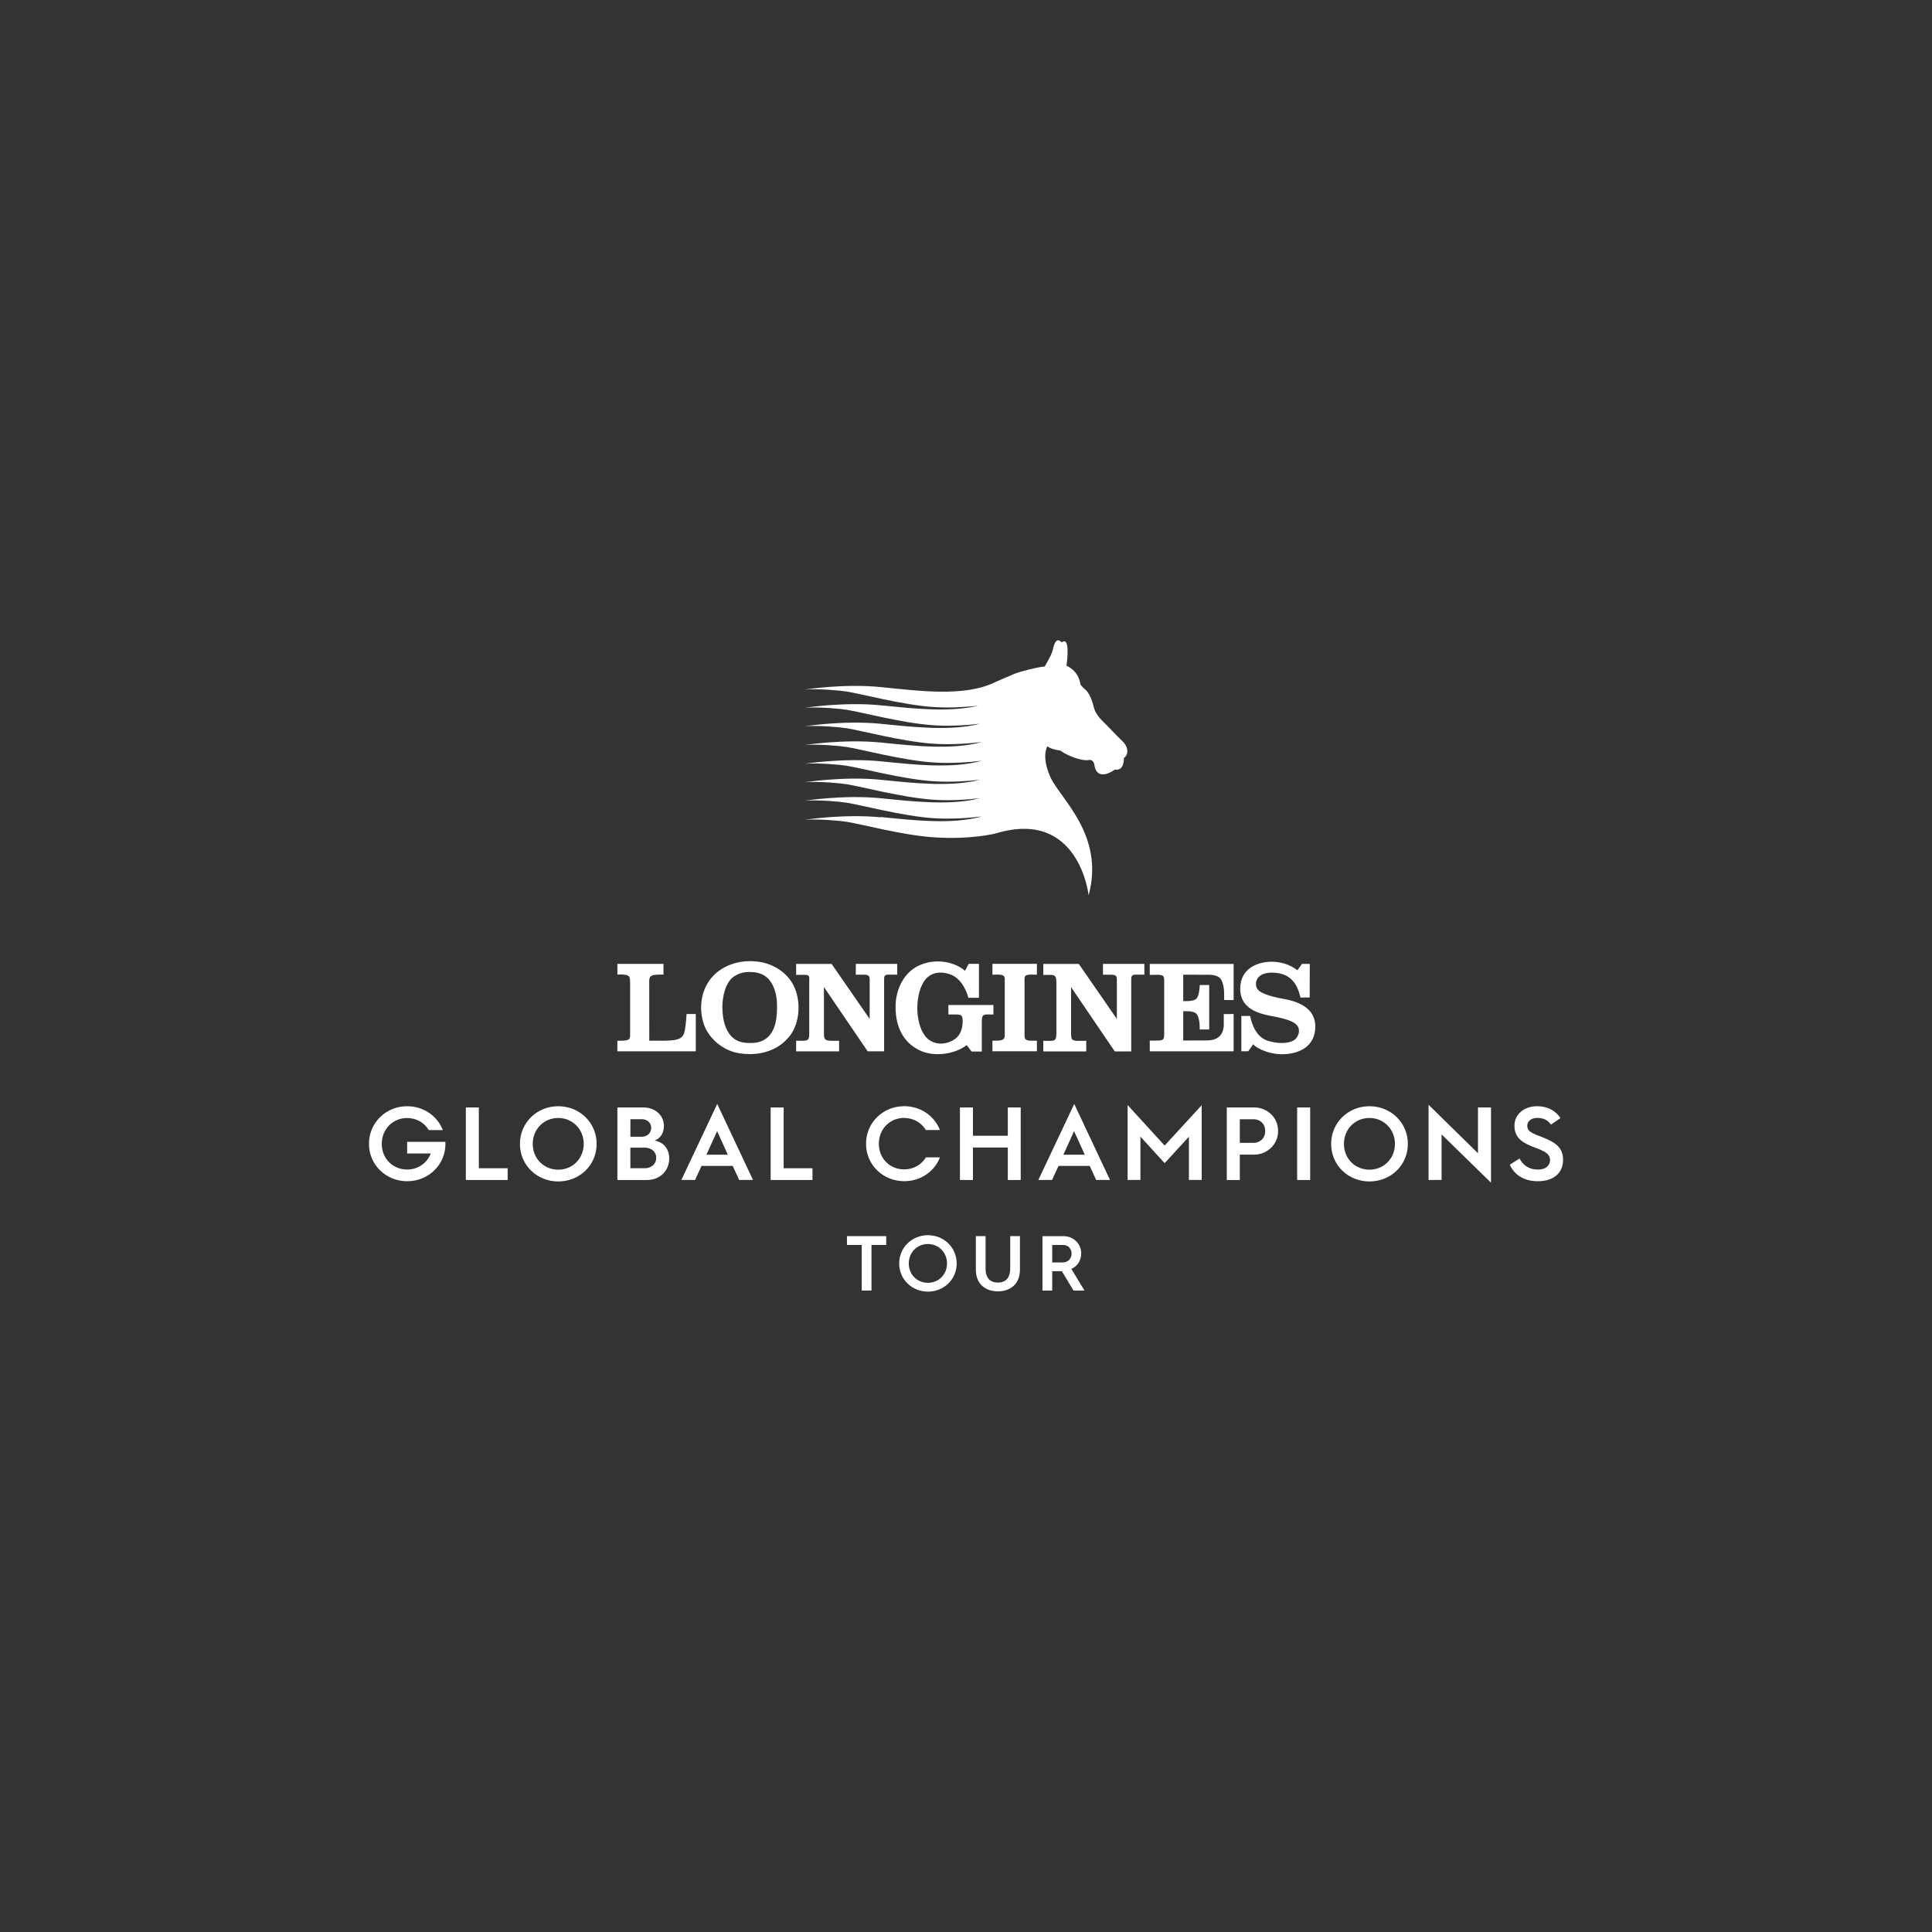 <svg xmlns="http://www.w3.org/2000/svg" id="Layer_1" viewBox="0 0 500 500"><rect x="0" y="0" width="500" height="500" fill="#333333" stroke="none"/><defs><style>      .cls-1 {        fill: #fff;      }    </style></defs><path class="cls-1" d="M159.77,269.37c0,1.13,0,2.71,0,2.71h20.3s0-9.65,0-9.65h-2.38c-.13,1.74-.28,3.87-.7,5.1-.73,2.11-3.91,1.78-8.96,1.8,0,0-.01-14.81-.01-15.26,0-.61.02-.9.27-1.26.43-.62,1.81-.59,3.42-.59v-2.77s-11.93,0-11.93,0v2.77c.46,0,2.79-.21,3.12.67.11.3.17.53.17,1.17,0,.49,0,13.35,0,13.35,0,.47.04,1.01-.12,1.29-.23.41-.52.66-3.17.66Z"></path><path class="cls-1" d="M176.33,305.38h3.55s1.67-3.64,1.67-3.64h8.08s1.67,3.64,1.67,3.64h3.58s-9.26-19.68-9.26-19.68l-9.29,19.68ZM182.82,298.84l2.77-6.11,2.77,6.11h-5.55Z"></path><path class="cls-1" d="M169.42,295.17c1.51-.57,2.4-1.97,2.4-3.77,0-2.77-2.31-4.79-5.25-4.79h-6.79s0,18.77,0,18.77h7.7c3.28,0,5.71-2.37,5.71-5.55,0-2.34-1.29-4.2-3.77-4.66ZM163.14,289.65h2.99c1.4,0,2.4.97,2.4,2.21,0,1.35-1,2.32-2.42,2.32h-2.96s0-4.52,0-4.52ZM166.91,302.34h-3.77s0-5.33,0-5.33h3.74c1.75,0,2.96,1.13,2.96,2.64,0,1.53-1.24,2.69-2.94,2.69Z"></path><polygon class="cls-1" points="202.81 286.61 199.44 286.61 199.44 305.38 210.27 305.38 210.27 302.34 202.81 302.34 202.81 286.61"></polygon><path class="cls-1" d="M245.76,252.11c2.66.86,4.19,3.66,4.86,6.12h2.73s0-8.79,0-8.79h-2.66s-.93,1.8-.93,1.8c-1.94-1.64-4.6-2.46-7.23-2.43-1.44.02-2.86.29-4.15.83-4.19,1.6-6.39,5.99-6.59,10.18-.2,4.73,1.26,9.25,5.53,11.65,1.58.93,3.52,1.36,5.49,1.35,2.69-.02,5.43-.85,7.36-2.35.47.53.87,1.13,1.26,1.66h2.66s0-7.92,0-7.92c.04-2.06.79-1.62,3-1.66v-2.46s-11.65,0-11.65,0v2.45c3.01.09,3.65-.4,3.7,1.68,0,4.34-2.81,5.16-3.41,5.42-2.03.86-4.63.5-6.19-1.37-2.9-3.49-2.82-11.51.05-14.9,1.53-1.73,3.83-2.05,6.19-1.26Z"></path><path class="cls-1" d="M227.89,211.52c-9.54-.94-19.64.65-19.64.65,3.46-.29,9.18.23,10.88.51,4.03.65,14.27,3.41,22.19,3.99,9.89.72,16.39-.98,16.39-.98,21.58-6.54,24.03,16.01,24.03,16.01,4.24-15.61-7.42-25.05-9.89-30.57-2.47-5.52-.78-7.99-.78-7.99,1.06.87,3.32,1.09,3.32,1.09,2.19,1.6,5.86,2.76,7.28,2.47,1.41-.29,1.55,1.24,1.55,1.24.71,4.72,5.3,1.23,5.3,1.23,2.54.43,2.33-2.98,2.33-2.98,1.41-1.02,1.06-3.05-.35-4.36-1.41-1.31-4.17-4.29-5.09-5.16-.92-.87-2.05-2.25-2.4-3.85-.35-1.6-1.2-3.56-2.05-4.28-.85-.73-1.34-1.38-1.34-1.38-.49-3.7-3.61-4.87-3.61-4.87,1.06-8.35-1.2-6.03-1.2-6.03-1.69-1.74-2.12,1.09-2.47,2.32-.35,1.23-1.98,3.92-1.98,3.92-1.63.07-6.43,1.31-7.84,1.89-1.21.49-4.89,2.11-4.89,2.11-7.99,3.99-20.19,2.25-29.73,1.31-9.54-.95-19.64.65-19.64.65,3.46-.29,9.18.23,10.88.51,4.03.65,14.27,3.41,22.19,3.99,4.24.31,8.63.02,11.8-.32-7.66,1.82-17.39.66-25.23-.11-9.54-.94-19.64.65-19.64.65,3.46-.29,9.18.23,10.88.51,4.03.65,14.27,3.41,22.19,3.99,4.45.33,9.07-.01,12.27-.37-7.72,1.98-17.7.8-25.7,0-9.54-.94-19.64.65-19.64.65,3.46-.29,9.18.23,10.88.51,4.03.65,14.27,3.41,22.19,3.99,4.68.34,9.56-.05,12.76-.43-7.79,2.17-18.02.94-26.19.13-9.54-.94-19.64.65-19.64.65,3.46-.29,9.18.23,10.88.51,4.03.65,14.27,3.41,22.19,3.99,4.68.34,9.56-.05,12.76-.43-7.79,2.17-18.02.95-26.19.14-9.54-.94-19.64.65-19.64.65,3.46-.29,9.18.23,10.88.51,4.03.65,14.27,3.41,22.19,3.99,4.45.32,9.07-.01,12.27-.37-7.72,1.99-17.7.8-25.7,0-9.54-.94-19.64.65-19.64.65,3.46-.29,9.18.23,10.88.51,4.03.65,14.27,3.41,22.19,3.99,4.45.33,9.07,0,12.27-.37-7.72,1.99-17.7.8-25.7,0-9.54-.94-19.64.65-19.64.65,3.46-.29,9.18.23,10.88.51,4.03.65,14.27,3.41,22.19,3.99,4.68.34,9.56-.05,12.76-.43-7.79,2.17-18.02.95-26.19.14Z"></path><path class="cls-1" d="M297.56,269.3v2.78s21.7,0,21.7,0v-9.65s-2.55.01-2.55.01v2.74c-.02,3.25-2.31,4.13-4.41,4.08l-6.08.02v-7.56s2.46-.23,3.33.57c1.07,1,.93,4.14.93,4.14h2.46s0-11.51,0-11.51h-2.44s-.06,2.91-.97,3.63c-.92.72-3.31.52-3.31.52v-6.82s6.08.02,6.08.02c.43,0,2.5-.11,3.44.87.89.93,1.07,3.06,1.07,4.07,0,1.05,0,1.59,0,1.59l2.45.02v-9.36s-21.7,0-21.7,0v2.84c2.9,0,3.73-.31,3.73,1.34v14.17c0,1.77-.69,1.44-3.73,1.5Z"></path><path class="cls-1" d="M105.37,295.5v3.02s6.11,0,6.11,0c-.94,2.48-3.29,4.15-6.11,4.15-3.74,0-6.57-2.85-6.57-6.65,0-3.77,2.83-6.68,6.57-6.68,2.42,0,4.47,1.24,5.6,3.12h3.64c-1.43-3.66-5.01-6.17-9.24-6.17-5.47,0-9.88,4.23-9.88,9.72,0,5.49,4.42,9.69,9.88,9.69,5.49,0,9.91-4.2,9.91-9.69,0-.16-.03-.35-.03-.51h-9.88Z"></path><polygon class="cls-1" points="123.92 286.61 120.56 286.61 120.56 305.38 131.38 305.38 131.38 302.34 123.92 302.34 123.92 286.61"></polygon><path class="cls-1" d="M191.47,272.61c.86.12,1.71.19,2.55.19,4.19,0,8.08-1.55,10.63-5.05,2.53-3.59,2.66-9.38.47-13.18-1.73-3-4.79-4.86-7.92-5.53-1.07-.2-2.13-.3-3.18-.3-3.41.02-6.64,1.15-9.13,3.49-3.26,3.19-4.19,8.05-2.86,12.45,1.2,4.06,5.26,7.39,9.45,7.92ZM190.07,252.64c1.25-.8,2.48-1.11,3.96-1.09,1.45,0,2.88.28,4.04,1.09,1.96,1.46,3.13,4.35,3.02,8.19,0,3.46-.68,7.34-4.16,8.68-.92.36-1.93.43-2.93.42-.99,0-2.06-.12-2.98-.52-3.09-1.32-4.01-5.13-4.08-8.59,0-3.09.85-6.73,3.13-8.19Z"></path><path class="cls-1" d="M144.47,286.29c-5.49,0-9.91,4.23-9.91,9.75,0,5.52,4.42,9.72,9.91,9.72,5.52,0,9.94-4.2,9.94-9.72,0-5.52-4.42-9.75-9.94-9.75ZM144.47,302.71c-3.74,0-6.6-2.88-6.6-6.68,0-3.77,2.85-6.7,6.6-6.7,3.74,0,6.6,2.96,6.6,6.7,0,3.77-2.85,6.68-6.6,6.68Z"></path><path class="cls-1" d="M234.01,289.33c2.42,0,4.47,1.24,5.6,3.12h3.64c-1.43-3.66-5.01-6.17-9.24-6.17-5.46,0-9.88,4.23-9.88,9.72,0,5.49,4.42,9.69,9.88,9.69,4.25,0,7.84-2.5,9.24-6.17h-3.61c-1.16,1.88-3.2,3.12-5.63,3.12-3.74,0-6.57-2.85-6.57-6.65,0-3.77,2.83-6.68,6.57-6.68Z"></path><path class="cls-1" d="M324.65,286.61h-7.16s0,18.77,0,18.77h3.37s0-6.57,0-6.57h3.8c3.12,0,6.11-2.51,6.11-6.09,0-3.8-3.12-6.11-6.11-6.11ZM324.49,295.77h-3.63s0-6.11,0-6.11h3.63c1.35,0,2.94.94,2.94,3.07,0,2.07-1.59,3.04-2.94,3.04Z"></path><path class="cls-1" d="M292.77,253.57c0-.53-.03-1.33.96-1.33h2.43s0-2.79,0-2.79h-10.71s0,2.8,0,2.8h2.1c1.54-.04,1.49.68,1.49,1.43.02,3.78,0,10.02,0,10.02l-9.85-14.24h-9.19s0,2.84,0,2.84h1.96c1.29,0,1.41.7,1.43,1.82v13.32c0,2.25-.61,1.92-3.39,1.92v2.74s11.12,0,11.12,0v-2.74c-3.13,0-3.93.33-3.93-1.71v-12.19c3.79,5.59,11.31,16.64,11.31,16.64h4.26s0-18.51,0-18.51Z"></path><rect class="cls-1" x="335.7" y="286.61" width="3.37" height="18.77"></rect><polygon class="cls-1" points="291.83 285.99 291.83 305.38 295.14 305.38 295.14 294.15 301.41 301.02 307.69 294.18 307.69 305.38 311 305.38 311 286.02 301.41 296.47 291.83 285.99"></polygon><path class="cls-1" d="M213.23,267.63v-12.19c3.79,5.59,11.32,16.64,11.32,16.64h4.26s0-18.51,0-18.51c0-.55-.1-1.33.96-1.33h2.43s0-2.79,0-2.79h-10.72s0,2.8,0,2.8h2.1c1.54-.04,1.49.68,1.49,1.43.02,3.78,0,10.02,0,10.02l-9.85-14.24h-9.18s0,2.83,0,2.83h2.52c1.12.12.85.7.87,1.82v13.32c0,2.12-.4,1.92-3.39,1.92v2.74s11.12,0,11.12,0v-2.74c-3.03,0-3.93.27-3.93-1.71Z"></path><path class="cls-1" d="M399.51,294.45c-2.75-1.13-4.25-1.43-4.25-3.15,0-1.16,1.08-1.99,2.56-1.99,1.72,0,2.85.65,3.55,1.75l2.48-1.7c-1.16-1.75-3.1-3.07-6.09-3.07-3.18,0-5.82,1.97-5.82,5.06,0,3.31,2.37,4.55,5.39,5.68,2.29.86,3.82,1.51,3.82,3.2,0,.92-.57,2.45-3.18,2.45-2.26,0-3.85-1.16-4.71-2.85l-2.53,1.59c1.16,2.59,3.64,4.28,7.22,4.28,4.42,0,6.57-2.37,6.57-5.55,0-2.88-1.59-4.33-5.01-5.71Z"></path><path class="cls-1" d="M354.41,286.29c-5.49,0-9.91,4.23-9.91,9.75,0,5.52,4.42,9.72,9.91,9.72,5.52,0,9.94-4.2,9.94-9.72,0-5.52-4.42-9.75-9.94-9.75ZM354.41,302.71c-3.74,0-6.6-2.88-6.6-6.68s2.85-6.7,6.6-6.7c3.74,0,6.6,2.96,6.6,6.7,0,3.77-2.85,6.68-6.6,6.68Z"></path><polygon class="cls-1" points="382.5 298.46 369.71 285.91 369.71 305.38 373.08 305.38 373.08 293.58 385.87 306.08 385.87 286.61 382.5 286.61 382.5 298.46"></polygon><path class="cls-1" d="M331.21,258.34c-5.74-1.21-5.94-2.45-6.11-3.13-.12-.45-.13-1.29.4-2.06.53-.77,1.74-1.44,3.63-1.44,5.52,0,6.78,3.81,7.44,6.45l2.38-.02.02-8.69h-2.02s-1.18,1.66-1.18,1.66c-1.81-1.43-4.23-2.22-6.64-2.22-3.2,0-8.16,1.41-8.16,7.03,0,5.9,6.32,6.67,9.03,7.21,3.66.73,5.23,1.46,5.87,2.51.7,1.16.1,2.72-.81,3.44-.96.76-3.48,1.3-6.81.32-3-.88-4.19-4-4.73-6.46h-2.26s0,9.12,0,9.12h1.79s1.27-1.8,1.27-1.8c.35.57,3.4,2.57,7.47,2.57,4.14,0,8.61-1.81,8.61-7.17,0-6.13-7.22-6.93-9.19-7.34Z"></path><path class="cls-1" d="M261.43,328.33c0,2.5-1.27,3.6-3.17,3.6-1.92,0-3.19-1.09-3.19-3.6v-8.42s-2.52,0-2.52,0v8.68c0,3.76,2.52,5.61,5.72,5.61,3.17,0,5.69-1.86,5.69-5.61v-8.68s-2.52,0-2.52,0v8.42Z"></path><path class="cls-1" d="M240.14,319.67c-4.12,0-7.43,3.17-7.43,7.31,0,4.14,3.31,7.29,7.43,7.29,4.14,0,7.45-3.15,7.45-7.29,0-4.14-3.31-7.31-7.45-7.31ZM240.14,331.99c-2.81,0-4.95-2.16-4.95-5.01,0-2.83,2.14-5.03,4.95-5.03,2.81,0,4.95,2.22,4.95,5.03,0,2.83-2.14,5.01-4.95,5.01Z"></path><polygon class="cls-1" points="219.19 322.19 223.01 322.19 223.01 333.99 225.54 333.99 225.54 322.19 229.35 322.19 229.35 319.91 219.19 319.91 219.19 322.19"></polygon><path class="cls-1" d="M279.82,324.38c0-2.54-2.06-4.46-4.56-4.46h-5.47s0,14.08,0,14.08h2.52s0-5.01,0-5.01h2.46s.04,0,.04,0l3.01,5.01h2.85s-3.41-5.61-3.41-5.61c1.51-.63,2.56-2.14,2.56-4ZM275,326.72h-2.69s0-4.52,0-4.52h2.89c1.21,0,2.12.93,2.12,2.22,0,1.35-.95,2.3-2.32,2.3Z"></path><path class="cls-1" d="M268.72,305.38h3.55s1.67-3.64,1.67-3.64h8.08s1.67,3.64,1.67,3.64h3.58s-9.26-19.68-9.26-19.68l-9.29,19.68ZM275.2,298.84l2.77-6.11,2.77,6.11h-5.55Z"></path><polygon class="cls-1" points="260.82 293.93 251.8 293.93 251.8 286.61 248.43 286.61 248.43 305.38 251.8 305.38 251.8 296.98 260.82 296.98 260.82 305.38 264.16 305.38 264.16 286.61 260.82 286.61 260.82 293.93"></polygon><path class="cls-1" d="M265.15,268.01v-14.74c0-1.25,1.15-1.03,3.2-1.03v-2.8s-11.51,0-11.51,0v2.8c1.72,0,3.19-.22,3.19,1.06v14.7c0,1.57-1.66,1.28-3.19,1.33v2.74s11.51,0,11.51,0v-2.74c-2.21,0-3.2.18-3.2-1.33Z"></path></svg>